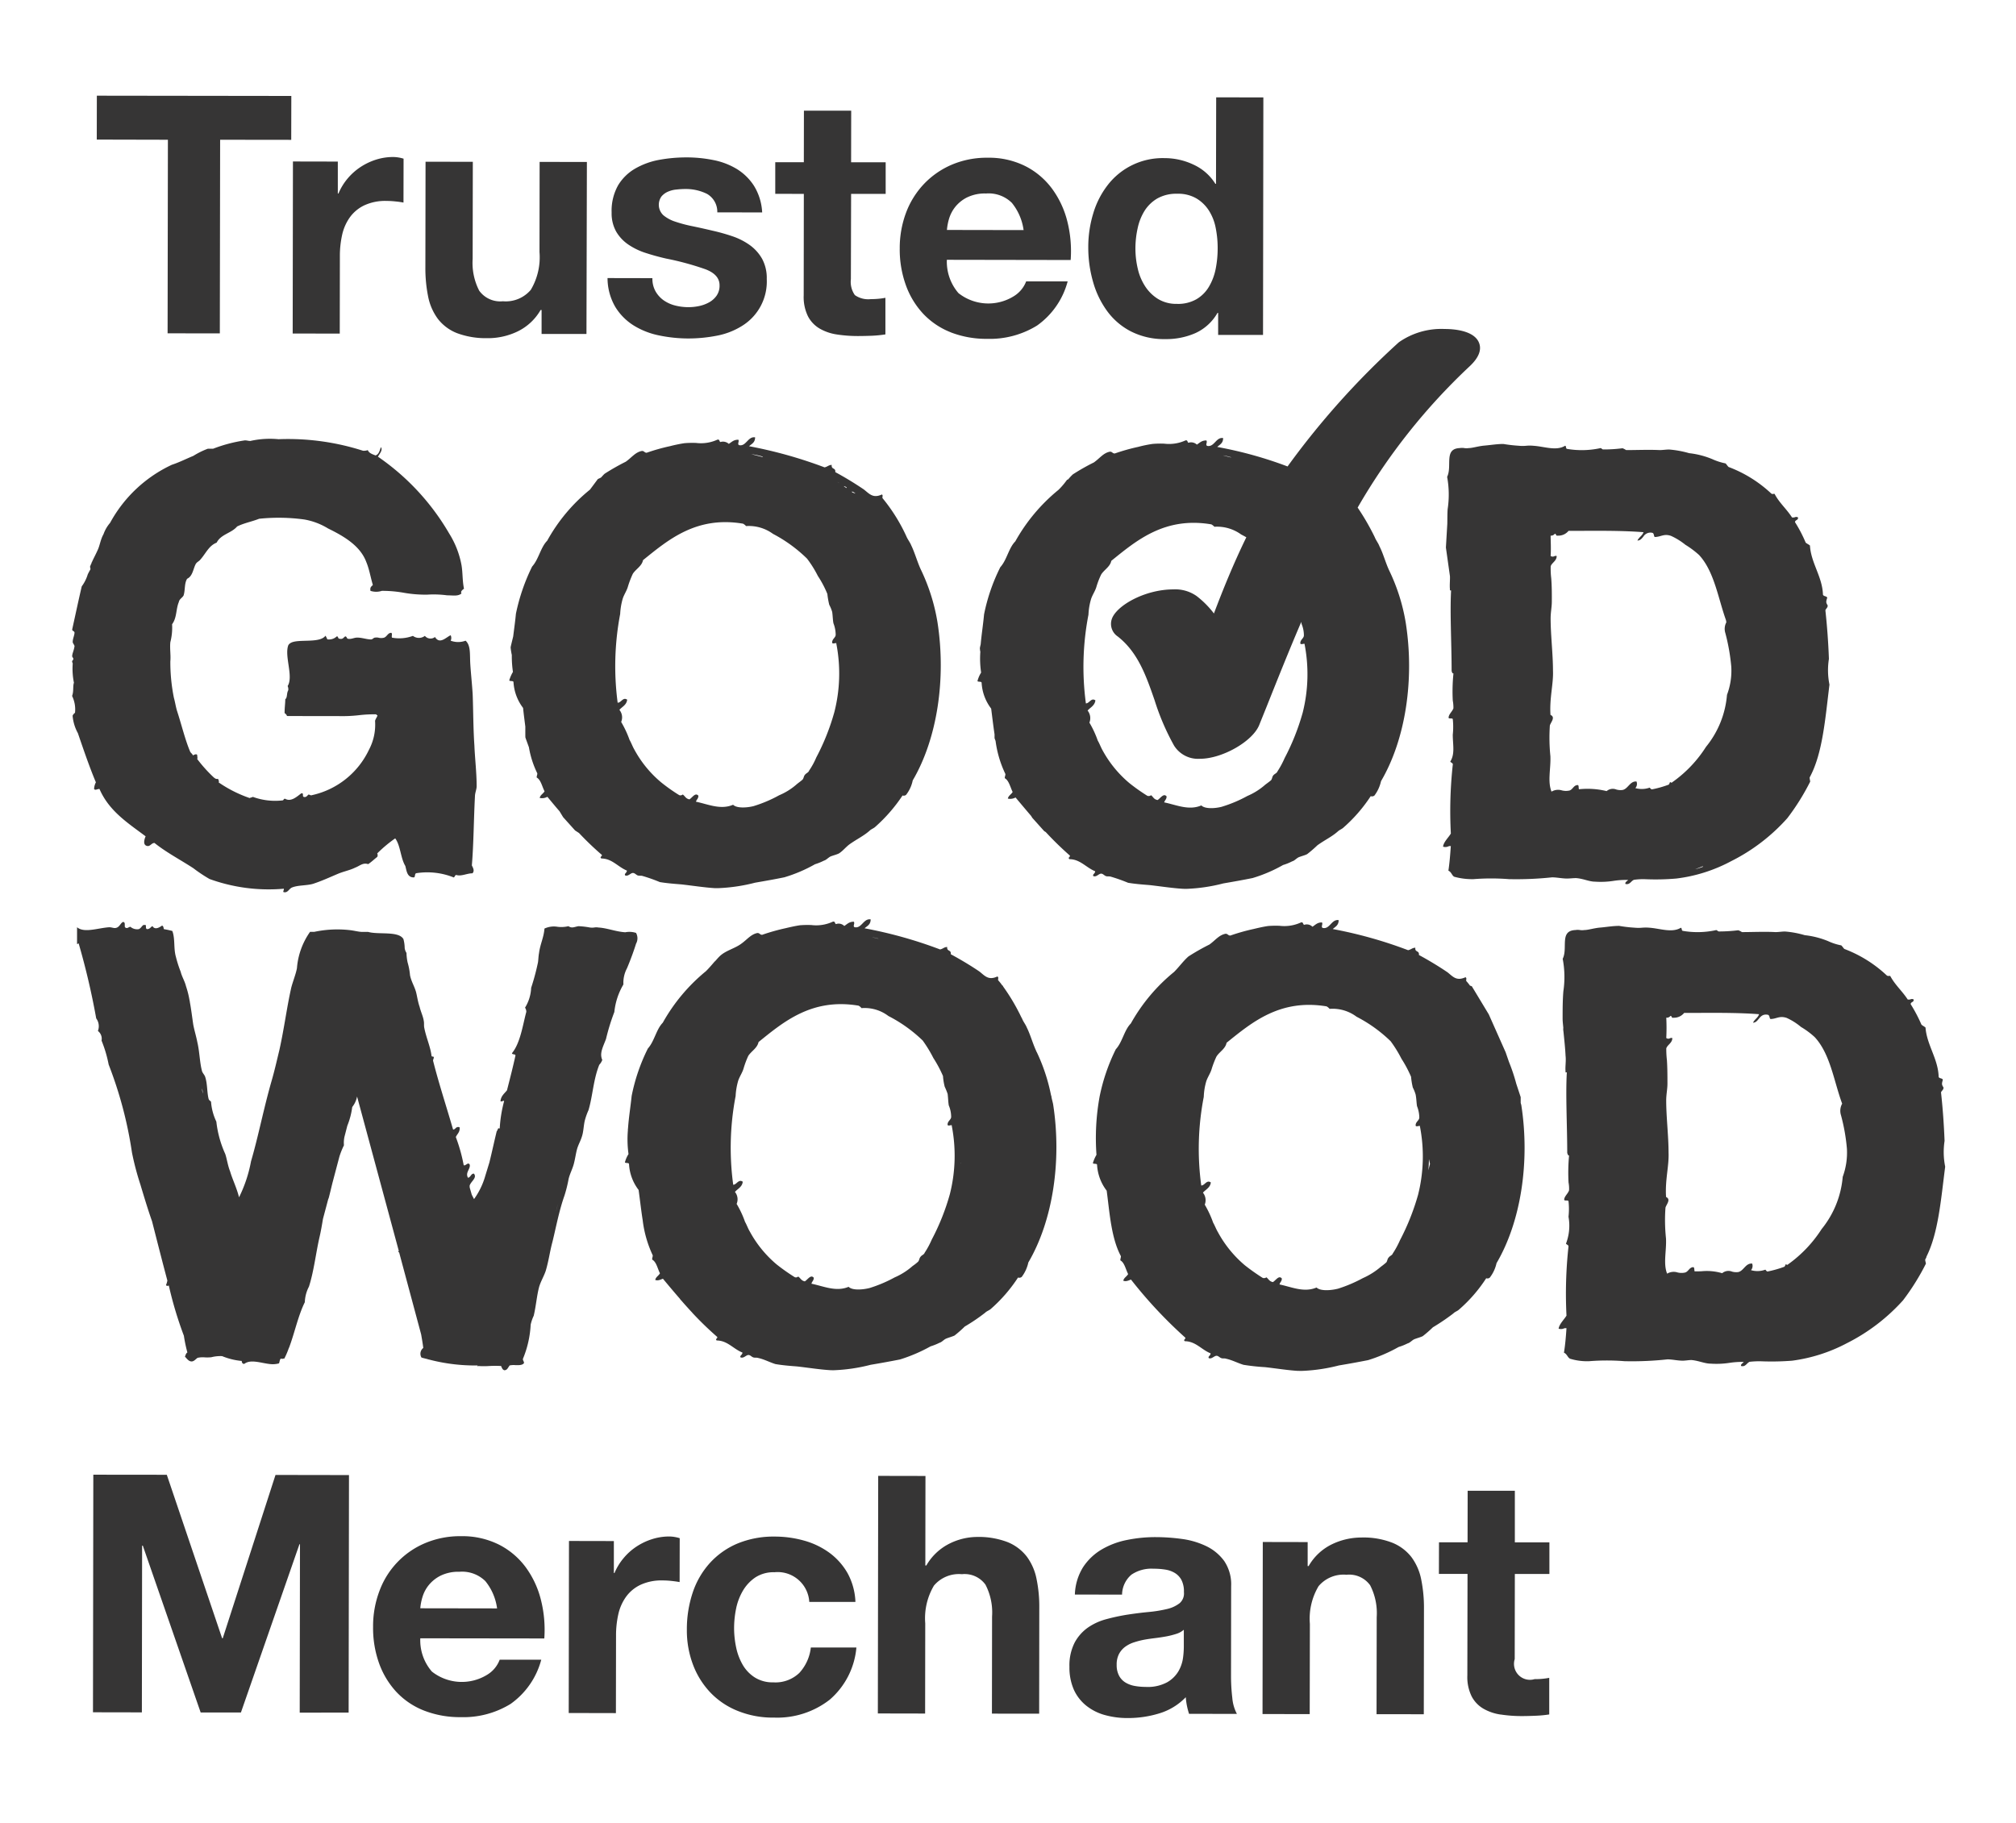 <svg id="Layer_1" data-name="Layer 1" xmlns="http://www.w3.org/2000/svg" viewBox="0 0 911 824"><defs><style>.cls-1{fill:#363535;}</style></defs><path id="Union_8" data-name="Union 8" class="cls-1" d="M499.305,775.127a23.249,23.249,0,0,1-8.407-4.222,19.628,19.628,0,0,1-5.625-7.217,24.8,24.8,0,0,1-2.009-10.391,22.674,22.674,0,0,1,2.34-10.895,19.739,19.739,0,0,1,6.032-6.831,26.489,26.489,0,0,1,8.407-3.815,91.496,91.496,0,0,1,9.552-2.034c3.209-.483,6.358-.89,9.47-1.18a58.603,58.603,0,0,0,8.255-1.338,14.557,14.557,0,0,0,5.722-2.63,5.793,5.793,0,0,0,1.953-5.03,11.347,11.347,0,0,0-1.124-5.493,8.26,8.26,0,0,0-2.996-3.153,11.806,11.806,0,0,0-4.349-1.526,33.061,33.061,0,0,0-5.335-.387,16.063,16.063,0,0,0-9.918,2.691,12.105,12.105,0,0,0-4.232,9.018L485.72,720.654a24.815,24.815,0,0,1,3.769-12.461,25.65,25.65,0,0,1,8.428-7.955,36.483,36.483,0,0,1,11.505-4.278,63.787,63.787,0,0,1,12.853-1.256,88.564,88.564,0,0,1,11.866.834,36.451,36.451,0,0,1,10.961,3.25,21.571,21.571,0,0,1,8.102,6.714,18.819,18.819,0,0,1,3.133,11.357l-.056,40.445a84.185,84.185,0,0,0,.58,10.081,18.595,18.595,0,0,0,2.085,7.217l-21.632-.041a32.986,32.986,0,0,1-.966-3.677,31.342,31.342,0,0,1-.509-3.83,27.715,27.715,0,0,1-12.024,7.329,47.977,47.977,0,0,1-14.129,2.09A37.837,37.837,0,0,1,499.305,775.127Zm32.282-36.707a37.408,37.408,0,0,1-4.349,1.119c-1.567.29-3.189.544-4.893.758s-3.403.427-5.086.738a35.857,35.857,0,0,0-4.735,1.2,13.732,13.732,0,0,0-4.069,2.034,9.592,9.592,0,0,0-2.782,3.23,10.213,10.213,0,0,0-1.063,4.954,10.096,10.096,0,0,0,1.043,4.817,7.995,7.995,0,0,0,2.843,3.097,12.136,12.136,0,0,0,4.216,1.587,27.403,27.403,0,0,0,4.949.443,18.514,18.514,0,0,0,9.76-2.09,13.926,13.926,0,0,0,5.127-5.03,16.56,16.56,0,0,0,2.034-5.941,40.015,40.015,0,0,0,.366-4.796v-7.97a9.344,9.344,0,0,1-3.362,1.851ZM349.547,776.272a42.124,42.124,0,0,1-16.006-2.96,35.064,35.064,0,0,1-12.37-8.204,37.246,37.246,0,0,1-7.945-12.578,43.742,43.742,0,0,1-2.843-16.021,52.174,52.174,0,0,1,2.65-16.759,37.582,37.582,0,0,1,7.772-13.372,35.496,35.496,0,0,1,12.471-8.784A42.693,42.693,0,0,1,350.112,694.46a48.828,48.828,0,0,1,13.3,1.836,35.46,35.46,0,0,1,11.403,5.493A29.648,29.648,0,0,1,382.994,710.98a29.296,29.296,0,0,1,3.56,13.005h-20.853A14.323,14.323,0,0,0,350.568,710.522q-.317.019-.634.051a15.029,15.029,0,0,0-8.565,2.319,18.636,18.636,0,0,0-5.641,6.002,26.082,26.082,0,0,0-3.092,8.107,44.362,44.362,0,0,0-.91,8.804,42.359,42.359,0,0,0,.89,8.57,26.311,26.311,0,0,0,2.919,7.894,16.698,16.698,0,0,0,5.473,5.808,14.999,14.999,0,0,0,8.407,2.263,15.574,15.574,0,0,0,11.79-4.257,20.228,20.228,0,0,0,5.198-11.495h20.589a35.125,35.125,0,0,1-12.059,23.59,38.574,38.574,0,0,1-25.268,8.087Zm-157.881-3.153a34.194,34.194,0,0,1-12.466-8.362,37.75,37.75,0,0,1-7.868-12.944,47.403,47.403,0,0,1-2.741-16.545,45.033,45.033,0,0,1,2.879-16.235,37.47,37.47,0,0,1,20.686-21.632,40.435,40.435,0,0,1,16.139-3.118,36.947,36.947,0,0,1,17.293,3.871,34.337,34.337,0,0,1,12.08,10.31,42.18,42.18,0,0,1,6.805,14.75,55.119,55.119,0,0,1,1.49,17.293l-56.04-.076a21.56,21.56,0,0,0,5.239,15.035,21.859,21.859,0,0,0,24.938,1.47A13.417,13.417,0,0,0,225.8,750.103h18.788a35.654,35.654,0,0,1-13.86,19.989,40.69,40.69,0,0,1-22.542,5.976A44.539,44.539,0,0,1,191.666,773.118Zm7.517-61.034a16.209,16.209,0,0,0-5.412,4.278,15.625,15.625,0,0,0-2.864,5.417,23.839,23.839,0,0,0-.982,5.086l34.698.056A24.693,24.693,0,0,0,219.31,714.576a14.974,14.974,0,0,0-11.637-4.216h-.183A18.31,18.31,0,0,0,199.184,712.084ZM678.146,774.898a21.769,21.769,0,0,1-7.807-2.65,13.865,13.865,0,0,1-5.315-5.554,19.785,19.785,0,0,1-1.953-9.481l.081-45.883H650.218l.041-14.282h12.914l.041-23.295h21.321V697.074H700.154v14.282H684.534l-.056,38.487a7.207,7.207,0,0,0,8.987,9.038,33.089,33.089,0,0,0,3.459-.137,30.523,30.523,0,0,0,3.153-.443v16.545a51.872,51.872,0,0,1-6.012.58c-2.202.097-4.349.158-6.459.158a62.805,62.805,0,0,1-9.46-.707Zm-56.106-.163.076-43.904a27.521,27.521,0,0,0-2.975-14.379,11.668,11.668,0,0,0-10.681-4.74,14.75,14.75,0,0,0-12.624,5.168,28.783,28.783,0,0,0-3.921,17.069l-.076,40.751-21.321-.041.117-77.753,20.279.041v10.834h.442a24.414,24.414,0,0,1,10.534-9.847,30.715,30.715,0,0,1,13.224-3.052,35.944,35.944,0,0,1,14.053,2.36,20.823,20.823,0,0,1,8.621,6.465,25.1,25.1,0,0,1,4.425,10.081,64.317,64.317,0,0,1,1.256,13.158l-.076,47.81Zm-173.8-.254.061-43.904a27.313,27.313,0,0,0-2.975-14.379,11.607,11.607,0,0,0-10.651-4.74,14.75,14.75,0,0,0-12.644,5.168,28.955,28.955,0,0,0-3.927,17.064l-.056,40.751-21.362-.041.158-107.375,21.362.041-.061,40.461h.448a24.923,24.923,0,0,1,10.381-9.847,28.325,28.325,0,0,1,12.329-3.052,36.621,36.621,0,0,1,14.033,2.34,20.894,20.894,0,0,1,8.621,6.485,25.1,25.1,0,0,1,4.425,10.081,61.631,61.631,0,0,1,1.256,13.158l-.056,47.81Zm-191.241-.285.117-77.753,20.279.041V710.919h.29a25.94,25.94,0,0,1,4.069-6.678,26.586,26.586,0,0,1,5.859-5.259,28.249,28.249,0,0,1,7.075-3.367,25.629,25.629,0,0,1,7.807-1.2,16.654,16.654,0,0,1,4.659.773L307.113,715.024q-1.526-.29-3.596-.509a37.106,37.106,0,0,0-4.069-.234,22.527,22.527,0,0,0-9.913,1.933,17.059,17.059,0,0,0-6.536,5.32,21.631,21.631,0,0,0-3.56,7.894,43.446,43.446,0,0,0-1.063,9.771l-.056,35.044Zm-121.56-.168.117-76.105h-.239l-26.448,76.049H90.68L64.527,698.544h-.31l-.107,75.367-22.094-.041.153-107.375,33.208.036,24.994,73.877h.29l23.834-73.801,33.208.056-.158,107.354ZM586.554,619.576c-4.618-.27-9.725-1.104-14.882-1.684a98.049,98.049,0,0,1-9.76-1.063c-2.706-.834-5.142-2.167-7.848-2.747-.773-.27-1.353,0-2.162-.27s-1.353-1.063-2.167-1.063c-1.063,0-2.187,1.607-3.499,1.063-.509-.793.814-1.083.814-2.167-4.069-1.607-6.744-5.457-11.658-5.478-.814-.732.275-.732.275-1.567a205.144,205.144,0,0,1-24.587-26.296c-.814.234-2.126,1.083-3.479.509.249-1.333,1.607-1.912,2.187-2.996-1.124-2.187-1.643-5.168-3.52-6.195,0-.87.254-1.104.254-1.897-4.369-8.138-5.086-19.526-6.419-29.586a21.036,21.036,0,0,1-4.349-11.627c0-.834-1.602-.275-1.897-.834a16.393,16.393,0,0,1,1.623-3.754,105.06,105.06,0,0,1,1.409-26.28,86.643,86.643,0,0,1,7.324-21.423c2.996-3.23,3.789-8.647,6.785-11.647a80.83,80.83,0,0,1,19.526-23.28c2.162-2.131,4.099-4.878,6.495-7.009a98.569,98.569,0,0,1,9.491-5.396c2.686-1.917,4.328-4.313,7.324-4.878,1.043,0,1.043.814,2.146.814a90.539,90.539,0,0,1,10.569-2.981c2.126-.509,4.313-1.017,6.495-1.333a44.069,44.069,0,0,1,5.157-.097,17.984,17.984,0,0,0,9.71-1.526c1.063-.249.814.814,1.394,1.104a3.627,3.627,0,0,1,3.769.849c1.353-.834,2.126-1.953,4.308-1.953.509.834-.559,1.953.29,2.477,1.643.412,2.655-.656,3.687-1.729s1.994-2.034,3.56-1.775c0,2.421-1.587,3.001-2.665,4.023a197.431,197.431,0,0,1,34.042,9.557c1.394-.29,1.892-1.104,3.286-1.104-.31,2.187,1.856,1.104,1.607,3.27,4.069,2.207,8.647,4.913,12.97,7.858,2.416,1.933,4.003,4.069,8.102,2.187.559.544.29.544.29,1.684a24.514,24.514,0,0,1,1.724,2.126l.809.27,7.675,12.715,7.614,17.125,1.526,4.41a82.765,82.765,0,0,1,3.286,9.832l1.994,6.037v2.594c.076.29.173.621.27.966,3.962,25.431-.076,52.556-11.19,71.476a16.388,16.388,0,0,1-3.052,6.541,1.617,1.617,0,0,1-1.607.27,66.374,66.374,0,0,1-12.207,14.089c-.793.793-1.877,1.017-2.665,1.836a96.425,96.425,0,0,1-9.221,6.251,54.245,54.245,0,0,1-4.618,4.023c-1.119.509-2.416.834-3.804,1.373-1.083.509-1.877,1.587-2.996,1.877a25.229,25.229,0,0,1-4.069,1.628,70.502,70.502,0,0,1-13.784,5.941c-4.038.793-8.647,1.648-13.224,2.401a78.25,78.25,0,0,1-16.866,2.467q-.778 0-1.561-.03Zm17.883-37.094a63.347,63.347,0,0,0,11.388-4.817,32.75,32.75,0,0,0,8.179-5.168,30.054,30.054,0,0,0,2.396-1.912c.509-.509.509-1.628,1.048-2.151.559-.87,1.643-1.063,1.912-1.897a39.723,39.723,0,0,0,3.25-5.976,106.555,106.555,0,0,0,8.194-20.569,70.912,70.912,0,0,0,.849-30.863c.097-.381-.326-.28-.804-.183s-1.149.224-1.149-.361c0-1.628,1.643-2.167,1.663-3.504A14.389,14.389,0,0,0,640.32,499.913c-.249-1.628-.249-3.23-.6-5.168a17.661,17.661,0,0,0-1.297-3.25,33.356,33.356,0,0,1-.788-4.857,55.078,55.078,0,0,0-4.333-8.138,56.846,56.846,0,0,0-4.873-7.894,64.335,64.335,0,0,0-15.406-11.088,18.061,18.061,0,0,0-12.207-3.56,4.471,4.471,0,0,0-1.353-1.124c-21.067-3.504-33.808,7.278-45.196,16.449-.509,2.747-3.25,4.069-4.578,6.251a42.294,42.294,0,0,0-2.187,5.691c-.559,1.917-1.933,3.815-2.472,5.691a28.082,28.082,0,0,0-1.063,6.795,123.086,123.086,0,0,0-1.139,40.074c1.607,0,2.436-2.711,4.328-1.373-.29,2.436-2.472,3.27-3.56,4.623a5.447,5.447,0,0,1,.814,5.402,46.417,46.417,0,0,1,3.789,8.138c.793,1.373,1.373,2.996,2.167,4.313a51.88,51.88,0,0,0,12.141,14.938,91.304,91.304,0,0,0,8.102,5.727,1.801,1.801,0,0,0,1.663-.27c1.017.814,1.312,1.836,2.935,2.167,1.353-.849,2.747-3.25,4.038-1.623,0,1.297-.829,1.623-1.043,2.691,5.371,1.083,11.037,3.81,16.718,1.373,1.678,1.653,6.291,1.378,9.547.565Zm41.025-53.542c.387-1.643.732-2.904.732-2.904l-.483-2.187C645.696,525.568,645.605,527.251,645.462,528.94Zm-133.604-62.845.071-.066a.508.508,0,0,1,.056-.158A.809.809,0,0,0,511.858,466.095ZM226.436,617.369a50.536,50.536,0,0,0-5.325,0,37.294,37.294,0,0,1-4.964,0s-.814.29-.249-.249a81.888,81.888,0,0,1-22.171-2.706h-.31v-.097c-.966-.249-1.989-.483-2.955-.773a3.296,3.296,0,0,1,.814-4.333c-.27-2.146-.6-4.069-.966-6.134l-9.954-37.094c-.132-.041-.249,0-.366-.117a1.287,1.287,0,0,1,.214-.544l-18.849-69.747a11.011,11.011,0,0,1-2.106,4.644l-.097.214a33.813,33.813,0,0,1-2.202,8.341l-1.292,5.01a12.792,12.792,0,0,0-.234,3.83,36.546,36.546,0,0,0-2.034,5.051l-3.209,12.131c-.509,2.09-1.017,4.257-1.567,6.388a5.437,5.437,0,0,1-.31.834l-2.36,8.86c-.483,2.904-.966,5.808-1.663,8.687-1.607,7.253-2.492,15.152-4.679,21.942a16.327,16.327,0,0,0-1.856,7.024c-2.975,5.976-4.522,13.524-6.999,20.223l-.132.331-.097.158a35.664,35.664,0,0,1-2.034,4.761c-.773,0-.773.29-1.582,0-.559.544-.559,1.663-.829,2.167a10.173,10.173,0,0,1-4.069.31h-.056c-4.176-.463-8.738-2.284-11.581-.056-.773,0-1.119-.559-1.119-1.338a30.548,30.548,0,0,1-8.891-2.187,16.785,16.785,0,0,0-4.893.509,18.731,18.731,0,0,1-2.864.061,10.987,10.987,0,0,0-3.337.209c-.814.58-1.607,1.628-2.665,1.628-1.373,0-2.167-1.333-3.016-2.146.29-.814.509-1.607,1.099-1.897a65.735,65.735,0,0,1-1.567-7.431v-.081a172.132,172.132,0,0,1-6.841-22.796.936.936,0,0,1-1.277-.117,9.384,9.384,0,0,0,.636-2.09c-2.07-7.741-4.389-16.835-6.922-26.779-1.933-5.478-3.693-11.357-5.279-16.642A124.446,124.446,0,0,1,59.639,520.924a183.312,183.312,0,0,0-10.539-39.805A57.51,57.51,0,0,0,45.891,470.301a4.415,4.415,0,0,0-1.643-4.354A5.992,5.992,0,0,0,43.475,460.261a329.426,329.426,0,0,0-7.848-33.589c0-.412-.198-.28-.407-.142s-.402.264-.402-.107v-7.355c3.25,2.747,9.47.31,14.592,0,1.063,0,2.187.559,2.996.29,1.643-.29,2.167-2.436,3.286-2.691,1.063.249.509,1.373.773,2.401,1.083.834,1.312,0,2.457-.214a4.628,4.628,0,0,0,3.81,1.068c1.292-.544,1.567-2.187,2.686-1.856,1.043-.331,0,1.602,1.043,1.856,1.353,0,1.643-1.068,2.457-1.353,1.083,1.877,3.209.544,4.349-.27.834.58.509,1.104.834,1.643a37.143,37.143,0,0,1,3.769.814c1.333,3.52.509,7.853,1.607,11.647a52.275,52.275,0,0,0,2.167,6.77c.509,2.151,1.877,4.333,2.396,6.521A42.027,42.027,0,0,1,85.66,452.159l.061.158.076.6c.621,3.326,1.017,6.673,1.526,10.116.509,2.711,1.297,5.127,1.877,8.107,1.017,4.354,1.017,8.957,2.106,13.021.27.814,1.083,1.628,1.373,2.421,1.099,3.27.793,6.79,1.582,10.04.275.834.814.834,1.104,1.338a25.07,25.07,0,0,0,2.396,8.957,48.146,48.146,0,0,0,4.038,14.648c.793,2.401,1.104,5.147,2.187,7.858,1.017,3.52,2.94,7.314,4.038,11.698a61.981,61.981,0,0,0,5.412-16.276c3.265-11.088,5.702-23.839,9.277-36.28,1.353-4.623,2.436-9.481,3.56-14.104,2.146-9.715,3.265-18.671,5.178-27.359.544-2.691,2.146-6.444,2.726-9.481a32.943,32.943,0,0,1,5.931-16.469h1.892a50.317,50.317,0,0,1,15.966-.793c2.187.234,4.14.814,5.681.814h2.696c4.578,1.353,13.84-.544,15.971,3.27a16.545,16.545,0,0,1,.559,4.069,5.407,5.407,0,0,0,.814,2.167,22.975,22.975,0,0,0,.509,4.318,29.214,29.214,0,0,1,1.083,5.727c.509,2.706,1.917,4.857,2.706,7.563.509,1.897.793,4.354,1.643,6.77.509,2.187,1.587,4.333,1.856,6.292.249,1.043,0,2.126.249,3.215.829,4.313,2.726,8.397,3.25,12.461,0,.814,1.043.249,1.043.814,0,.814-.509,1.083-.249,1.877,2.706,10.564,5.951,20.375,8.931,30.69.371.229.748-.132,1.185-.509a1.49,1.49,0,0,1,1.811-.381c.214,2.207-1.16,3.001-1.724,4.374a75.226,75.226,0,0,1,3.56,12.715c.346.229.758-.046,1.175-.32.544-.356,1.094-.712,1.526.036.539,1.897-2.146,3.56-.753,5.976,1.292-.29,1.292-1.877,2.65-1.877,1.622,1.897-1.353,3.484-1.912,5.417a6.968,6.968,0,0,0,.041.931l.926,3.215,1.017,1.953a33.676,33.676,0,0,0,5.086-10.523l1.856-6.058c1.18-4.761,2.202-9.598,3.326-14.165.539-.27.326-1.719,1.256-1.104l.097-.331a60.253,60.253,0,0,1,1.973-12.095c-.158-.264-.437-.132-.748,0s-.636.254-.895,0c.234-2.421,1.912-3.56,2.935-4.898,1.394-5.417,2.767-10.818,3.83-15.691,0-.849-1.353-.27-1.587-1.063,3.81-4.644,4.873-12.716,6.495-18.712a3.316,3.316,0,0,0-.58-1.877,18.458,18.458,0,0,0,2.767-8.977,102.977,102.977,0,0,0,2.996-11.088c.249-.793.249-2.996.559-4.578.509-4.069,2.167-7.065,2.457-11.108a10.081,10.081,0,0,1,5.941-.799,13.773,13.773,0,0,0,4.903-.28c1.567,1.104,2.686.29,4.542,0a37.447,37.447,0,0,1,5.162.6,7.243,7.243,0,0,0,1.933,0,5.244,5.244,0,0,1,1.856,0c4.069.234,7.828,1.877,12.176,2.151a9.73,9.73,0,0,1,4.873.29,5.015,5.015,0,0,1,0,4.878c-1.083,3.52-2.706,7.838-4.099,11.123a13.875,13.875,0,0,0-1.607,7.294,30.451,30.451,0,0,0-4.099,12.441,96.13,96.13,0,0,0-3.769,12.207c-1.409,3.738-3.016,6.485-1.684,9.465a6.475,6.475,0,0,1-1.353,2.187c-2.706,6.714-2.955,14.089-4.873,20.513a29.946,29.946,0,0,0-1.663,4.664c-.58,2.421-.58,5.127-1.333,7.294-.559,1.877-1.663,3.754-2.187,5.671s-.814,4.105-1.353,6.251c-.559,2.457-1.933,4.878-2.472,7.294a59.449,59.449,0,0,1-1.892,7.563c-2.416,6.79-3.81,14.399-5.412,20.879-1.119,4.069-1.699,8.647-3.016,13-.814,2.457-2.202,4.623-2.996,7.314-1.063,4.069-1.394,8.647-2.436,13.005a18.31,18.31,0,0,0-1.373,4.023,46.284,46.284,0,0,1-3.52,15.482c0,.793.509,1.063.509,1.856-.692,1.017-2.314.982-3.901.936a9.156,9.156,0,0,0-2.594.147c-.814,1.083-1.099,2.167-2.396,2.167C226.96,619.006,226.705,617.948,226.436,617.369Zm24.8-69.854c.366-1.221.676-2.574,1.043-4.008ZM91.575,494.201a5.01,5.01,0,0,0-.27-2.126H91.265ZM375.024,619.24c-4.578-.27-9.76-1.104-14.923-1.684-3.459-.254-6.729-.544-9.72-1.063-2.691-.854-5.086-2.187-7.828-2.767-.829-.249-1.394,0-2.162-.249s-1.317-1.083-2.187-1.083c-1.063,0-2.111,1.628-3.56,1.083-.509-.793.854-1.083.854-2.187-4.069-1.587-6.77-5.437-11.637-5.457-.753-.732.29-.732.29-1.567a149.318,149.318,0,0,1-11.388-11.032v-.056l-.448-.448c-1.373-1.526-2.802-3.052-4.176-4.664l-.814-.89v-.097c-2.665-3.052-5.218-6.103-7.751-9.155-.829.234-2.126,1.083-3.479.544.234-1.333,1.567-1.912,2.126-3.001-1.099-2.187-1.622-5.168-3.52-6.19,0-.87.249-1.124.27-1.912a51.839,51.839,0,0,1-4.578-16.123v-.076L290.354,551.07c-.676-4.415-1.18-8.957-1.78-13.275a21.067,21.067,0,0,1-4.328-11.632c0-.834-1.607-.326-1.856-.834a13.605,13.605,0,0,1,1.623-3.754,48.679,48.679,0,0,1-.27-10.818c0-.081-.041-.234-.041-.27s.076-.275.076-.351c.351-5.086,1.16-10.025,1.663-14.842a84.349,84.349,0,0,1,7.324-21.423c2.94-3.23,3.769-8.647,6.729-11.647A81.216,81.216,0,0,1,318.974,438.955c1.317-1.297,2.609-2.808,3.886-4.298l.214-.214.117-.076c.738-.814,1.47-1.704,2.263-2.421,2.747-2.457,6.551-3.25,9.47-5.396,2.706-1.917,4.405-4.313,7.344-4.878,1.083,0,1.083.814,2.146.814a91.428,91.428,0,0,1,10.554-2.981c2.167-.509,4.389-1.017,6.515-1.333a44.054,44.054,0,0,1,5.157-.097,17.893,17.893,0,0,0,9.71-1.526c1.104-.254.849.814,1.394,1.104a3.56,3.56,0,0,1,3.769.849c1.312-.834,2.182-1.953,4.308-1.933.6.814-.509,1.933.29,2.457,1.648.412,2.68-.656,3.723-1.729s2.034-2.034,3.601-1.775c0,2.421-1.622,2.996-2.741,4.023a198.287,198.287,0,0,1,34.118,9.557c1.373-.29,1.836-1.104,3.209-1.104-.214,2.187,1.912,1.104,1.622,3.27,4.069,2.207,8.697,4.913,13.01,7.858,2.436,1.953,4.038,4.069,8.082,2.187.595.544.29.544.29,1.684a21.67,21.67,0,0,1,1.877,2.36l.173.041.29.544a89.181,89.181,0,0,1,7.095,11.668l.275.509.27.58c.29.559.509,1.083.849,1.628.509,1.394,1.622,2.711,2.146,4.069,1.567,3.118,2.589,6.948,4.135,10.335l.193.509.137.193a82.762,82.762,0,0,1,6.475,19.541l.193.544v.249c.214,1.144.544,2.207.753,3.291,3.962,25.467-.076,52.556-11.19,71.502a16.596,16.596,0,0,1-2.996,6.541,1.719,1.719,0,0,1-1.663.275,68.572,68.572,0,0,1-12.176,14.089c-.829.793-1.892,1.017-2.706,1.836a84.11,84.11,0,0,1-9.201,6.231,54.175,54.175,0,0,1-4.618,4.069c-1.119.509-2.396.834-3.769,1.373-1.16.509-1.917,1.587-2.975,1.877a26.956,26.956,0,0,1-4.069,1.628,72.222,72.222,0,0,1-13.86,5.941c-4.038.793-8.647,1.643-13.224,2.401a78.124,78.124,0,0,1-16.835,2.467q-.814-.01-1.592-.041Zm17.858-37.094a61.365,61.365,0,0,0,11.388-4.817,30.684,30.684,0,0,0,8.138-5.168,20.627,20.627,0,0,0,2.436-1.912c.559-.509.559-1.628,1.083-2.167.559-.849,1.643-1.043,1.892-1.877a38.064,38.064,0,0,0,3.23-5.981,102.874,102.874,0,0,0,8.189-20.564,70.907,70.907,0,0,0,.849-30.863c.117-.381-.29-.28-.753-.188s-1.139.224-1.139-.376c0-1.607,1.623-2.146,1.623-3.484a13.479,13.479,0,0,0-1.083-5.168c-.27-1.628-.27-3.23-.509-5.168a28.648,28.648,0,0,0-1.317-3.25,27.072,27.072,0,0,1-.788-4.857,55.535,55.535,0,0,0-4.349-8.138,58.766,58.766,0,0,0-4.812-7.894,64.844,64.844,0,0,0-15.503-11.088,17.802,17.802,0,0,0-12.156-3.56,3.871,3.871,0,0,0-1.353-1.119c-21.052-3.52-33.828,7.278-45.176,16.449-.559,2.747-3.23,4.069-4.639,6.251a41.733,41.733,0,0,0-2.126,5.691c-.544,1.917-1.912,3.815-2.472,5.691a30.324,30.324,0,0,0-1.124,6.79,124.205,124.205,0,0,0-1.083,40.074c1.526,0,2.416-2.706,4.308-1.373-.234,2.436-2.457,3.27-3.52,4.623a5.259,5.259,0,0,1,.753,5.396,44.031,44.031,0,0,1,3.804,8.138c.793,1.373,1.333,3.001,2.146,4.339a51.513,51.513,0,0,0,12.176,14.918,89.701,89.701,0,0,0,8.138,5.727c.793.27,1.017,0,1.602-.27,1.104.814,1.333,1.836,2.96,2.167,1.333-.849,2.706-3.25,4.038-1.628,0,1.297-.814,1.628-1.043,2.691,5.391,1.083,11.134,3.81,16.784,1.394,1.572,1.653,6.149,1.383,9.399.57Zm41.137-56.177a.829.829,0,0,1,.076-.249l-.041-.27a2.339,2.339,0,0,1-.046.524ZM396.889,424.246c.056,0,.056-.041.056-.041-.773-.214-1.816-.463-2.955-.656ZM786.853,617.399c-.544-.753.793-1.312,1.099-1.877a38.286,38.286,0,0,0-6.5.432,38.514,38.514,0,0,1-8.423.346c-2.706,0-5.391-1.338-8.647-1.628-1.353,0-2.65.29-4.038.29-2.167,0-4.618-.58-6.805-.6a148.008,148.008,0,0,1-19.389.834,100.431,100.431,0,0,0-16.027,0,26.214,26.214,0,0,1-8.647-1.124c-1.104-.559-1.394-2.187-2.747-2.706.559-3.525.854-6.81,1.139-11.073a2.177,2.177,0,0,0-1.312.163,3.357,3.357,0,0,1-2.243.036c.346-2.146,2.431-4.044,3.56-5.88a196.499,196.499,0,0,1,.87-30.939c.249-1.083-.814-1.083-1.099-1.607a22.624,22.624,0,0,0,1.139-12.151,31.84,31.84,0,0,0,0-7.06c-.29-.559-1.623,0-1.953-.559,0-1.607,1.663-2.706,2.202-4.313a14.713,14.713,0,0,0-.234-3.56,83.559,83.559,0,0,1,.239-12.181c-.559,0-.559-.58-.829-1.104,0-12.207-.773-26.026-.193-36.321.102-.239-.051-.198-.229-.163s-.468.086-.331-.356c-.234-2.187.29-4.623,0-7.121-.158-3.367-.544-6.907-.905-10.528l-.158-1.338.041-.834c-.117-1.373-.31-2.767-.31-4.069,0-4.023,0-8.397.346-12.461a43.629,43.629,0,0,0-.31-14.613c2.457-4.898-1.607-12.716,5.758-13a6.561,6.561,0,0,1,2.034,0,6.352,6.352,0,0,0,1.984,0c1.663,0,4.099-.793,6.785-1.083,2.996-.234,5.992-.793,8.967-.793a61.742,61.742,0,0,0,6.999.814,17.935,17.935,0,0,0,3.418,0,19.942,19.942,0,0,1,3.118,0c4.852.31,10.249,2.477,14.307.041.509,0,.29,1.083.793,1.373a38.97,38.97,0,0,0,14.923-.27c.773-.27.773.559,1.643.559a71.715,71.715,0,0,0,8.601-.544,7.345,7.345,0,0,1,1.663.834c4.852,0,10.264-.27,15.177,0,1.373,0,2.975-.27,4.293-.27a43.467,43.467,0,0,1,8.931,1.663,38.614,38.614,0,0,1,10.554,2.691,25.539,25.539,0,0,0,5.951,1.917c.544.544.829,1.043,1.353,1.607a57.683,57.683,0,0,1,19.175,11.958,1.236,1.236,0,0,0,1.017.239.814.814,0,0,1,.585.056c2.187,4.069,5.412,6.79,7.868,10.584a2.543,2.543,0,0,0,1.302-.071,1.526,1.526,0,0,1,1.383.071c.234,1.312-1.333,1.017-1.333,2.126a69.849,69.849,0,0,1,4.852,9.211c.509.559,1.333.834,1.856,1.373.58,7.858,5.702,14.104,5.936,22.272.249.814,1.623.509,1.892,1.297-.539,1.912-.539,2.207.31,3.52,0,1.104-.849,1.394-1.139,2.187.814,7.355,1.317,14.648,1.607,21.942A33.25,33.25,0,0,0,879,527.272c-1.897,14.628-3.052,29.836-8.428,40.598l-.173.636-.29.442c-.041.076-.056.234-.137.29,0,.875.31,1.373.31,1.897a105.537,105.537,0,0,1-10.325,16.545,86.226,86.226,0,0,1-25.477,19.429,73.129,73.129,0,0,1-24.648,7.858,119.375,119.375,0,0,1-14.053.27,38.429,38.429,0,0,0-5.162.234c-1.165.509-1.739,1.979-3.113,1.979a2.289,2.289,0,0,1-.682-.066Zm-31.158-148.222c0,2.187-2.187,2.981-2.726,4.623a43.458,43.458,0,0,0,.29,5.396c.234,3.56.234,7.355.234,10.584,0,2.457-.559,4.857-.559,7.563,0,7.629,1.063,16.006,1.063,23.569.27,5.976-1.643,12.482-1.124,20.07,2.416,1.104,0,3.52-.27,4.857a77.915,77.915,0,0,0,.234,13.855c.29,5.63-1.333,11.322.509,15.945a5.742,5.742,0,0,1,4.695-.559,7.426,7.426,0,0,0,3.464.036c1.582-.509,1.877-2.421,3.728-2.421.539.249.326,1.317.539,1.897,1.078,0,2.126,0,3.148-.051a24.591,24.591,0,0,1,9.303.885,4.374,4.374,0,0,1,4.466-.717,6.994,6.994,0,0,0,2.838.193c2.472-.58,3.265-4.069,6.241-3.83a2.98,2.98,0,0,1-.509,2.981,10.239,10.239,0,0,0,6.475-.234c.254.234.559.834,1.017.834a49.339,49.339,0,0,0,7.629-2.167c.29-.544.29-.29.509-1.063.58,0,.58.509,1.119,0a58.323,58.323,0,0,0,15.177-15.966,43.172,43.172,0,0,0,9.511-23.59,31.738,31.738,0,0,0,1.897-12.716,85.892,85.892,0,0,0-2.691-15.172,6.551,6.551,0,0,1,.544-5.168c-3.728-10.045-5.315-22.466-12.431-30.11a36.461,36.461,0,0,0-6.185-4.578,27.749,27.749,0,0,0-6.439-4.069c-3.306-1.124-4.659.483-7.324.483-.559-.27-.27-1.607-1.16-1.897-4.018-.793-4.018,3.56-6.744,3.56.829-1.663,2.202-2.167,2.726-3.83-8.748-.656-17.68-.626-26.657-.595h-7.177a5.895,5.895,0,0,1-4.867,2.187c-1.048.234-.509-.814-1.333-.814a2.095,2.095,0,0,1-1.892.793,91.44,91.44,0,0,1,0,9.191,1.526,1.526,0,0,0,1.638.127,1.846,1.846,0,0,1,.717-.178,1.438,1.438,0,0,1,.341.076ZM128.491,403.245c-1.043,0,0-1.063-.234-1.587A78.5,78.5,0,0,1,94.688,397.268a67.884,67.884,0,0,1-7.344-4.898c-5.88-3.83-12.146-7.085-17.537-11.398-1.353,0-1.917,1.628-3.25,1.373-1.892-.326-1.567-2.477-.753-4.374-7.909-5.941-16.525-11.357-20.853-21.403-1.063,0-1.933.793-2.436,0a7.329,7.329,0,0,1,.814-3.001c-2.975-7.06-5.625-14.918-8.138-22.217a19.627,19.627,0,0,1-2.38-7.873,2.909,2.909,0,0,1,1.083-1.317,13.84,13.84,0,0,0-1.317-7.619c.814-2.187.27-4.354.829-5.981a31.621,31.621,0,0,1-.544-8.647c0-.249-.27-.509-.27-1.043,0-.29.559-.58.559-1.104,0-.31-.29-.539-.544-1.083,0-1.373.814-2.691,1.063-4.608,0-.559-.814-1.373-.814-1.897,0-1.607.814-2.981.814-4.354-.249-.793-1.043-.509-1.043-1.373,1.612-7.314,3.001-13.85,4.318-19.445a18.082,18.082,0,0,0,2.726-5.457c.27-.544.814-1.607,1.139-2.131.234-.559-.326-1.139,0-1.628a6.85,6.85,0,0,1,.509-1.16l.056-.331.193-.326c.753-1.704,1.684-3.387,2.513-5.244,1.048-2.167,1.317-4.878,2.706-7.334a16.006,16.006,0,0,1,2.955-5.086,61.263,61.263,0,0,1,27.933-26.26c3.265-1.063,6.459-2.691,9.704-4.023a36.143,36.143,0,0,1,6.551-3.23h2.396a66.374,66.374,0,0,1,14.363-3.774c.814,0,1.643.27,2.436.27a40.217,40.217,0,0,1,12.715-.793,111.022,111.022,0,0,1,38.177,5.208,5.391,5.391,0,0,0,2.187-.275c.509,1.353,2.126,1.877,3.499,2.401,1.607-.509,1.897-2.401,2.416-3.733,1.043,1.333-.814,3.214-1.312,4.313a107.66,107.66,0,0,1,32.165,34.693,40.75,40.75,0,0,1,5.595,14.414c.58,3.504.331,6.754,1.104,10.564-.793.544-1.684,1.333-1.124,2.126-1.623,1.373-3.749.849-6.515.849a45.598,45.598,0,0,0-8.891-.31,56.045,56.045,0,0,1-10.61-.839,54.83,54.83,0,0,0-9.964-.87,8.407,8.407,0,0,1-5.162,0c-.249-1.628.275-1.856,1.083-2.65-1.063-3.56-1.607-7.121-2.94-10.315-2.706-7.355-10.015-11.668-17.293-15.228a30.435,30.435,0,0,0-10.788-4.069,85.407,85.407,0,0,0-20.345-.326c-3.52,1.373-6.765,1.897-9.994,3.504-2.436,2.981-7.365,3.504-9.221,7.294-3.56,1.373-4.893,4.898-7.344,7.629-.559.793-1.623,1.083-2.167,2.131-1.119,2.167-1.353,5.417-3.83,6.561-1.333,2.126-.814,5.086-1.602,7.528-.509,1.063-1.917,1.587-2.146,2.981-1.373,3.27-.829,7.065-3.052,10.045a26.449,26.449,0,0,1-.793,8.138c-.29,2.96.27,5.92,0,8.647A81.715,81.715,0,0,0,78.58,315.36c.544,1.933.814,3.85,1.353,5.727,1.892,5.707,3.728,13.295,5.915,18.422.27.814,1.083,1.104,1.312,1.897.58-.275,1.409-.793,1.933-.275,0,.544.29,1.643,0,1.877a65.104,65.104,0,0,0,7.578,8.418c.509.29.793.814,1.892.559,0,.509.58.814.249,1.628a57.357,57.357,0,0,0,14.053,7.08c.31-.27,1.083-.27,1.353-.559a29.439,29.439,0,0,0,13.28,1.628c.814,0,.509-.773,1.333-.773,2.686,1.607,5.452-1.063,7.309-2.436,1.368-.29.27,1.373,1.139,1.607,1.017.31,1.567-.509,2.07-1.043.854,0,.854.539,1.663.249a37.379,37.379,0,0,0,25.746-20.569,24.149,24.149,0,0,0,2.726-13.021c.29-1.017.814-1.526,1.104-2.421-.29-.234-.559-.234-.559-.509a57.317,57.317,0,0,0-7.909.402,66.068,66.068,0,0,1-9.181.392c-7.268,0-15.365,0-23.234-.041a2.65,2.65,0,0,0-1.099-1.312c0-2.747.29-4.069.31-6.271,1.043-.773.509-2.691,1.353-4.069a3.606,3.606,0,0,0-.29-1.877c2.747-4.354-1.567-13.565.31-18.463a2.614,2.614,0,0,1,.905-.926v-.041h.051c3.306-2.09,13.183.31,15.849-3.331a11.699,11.699,0,0,1,.814,1.643,5.086,5.086,0,0,0,4.293-1.353c.814,0,.29,1.104,1.409,1.104,1.333.27,1.587-.559,2.38-1.083.829,0,.6,1.083,1.373,1.083,1.333.27,2.706-.544,4.038-.544,2.182,0,4.349.834,6.241.834.814,0,1.104-.834,1.917-.834a3.998,3.998,0,0,1,1.597.076,4.812,4.812,0,0,0,2.441-.051c1.353-.544,1.643-2.187,3.25-2.187.559.58,0,1.353.27,2.187a17.873,17.873,0,0,0,9.481-.799,4.435,4.435,0,0,0,5.396,0,3.291,3.291,0,0,0,4.578.509c2.162,3.56,5.122,0,7.075-.793a2.808,2.808,0,0,1,0,2.457,9.613,9.613,0,0,0,6.744,0c2.416,2.167,1.856,6.231,2.126,10.564s.814,9.155,1.083,13.834c.275,7.548.249,15.442.773,23.01.249,5.976,1.017,12.207,1.017,18.402,0,1.394-.773,2.981-.773,4.644-.559,10.818-.58,21.403-1.394,31.117.544,1.083,1.333,2.477.275,3.56-2.416,0-4.832,1.373-7.055.834-.773-.31-.773.544-1.353,1.063a31.962,31.962,0,0,0-17.029-1.933c-.793.29-.31,1.897-1.104,1.897-2.996,0-3.209-2.96-3.789-5.168-2.167-3.56-2.167-9.252-4.578-12.482a60.633,60.633,0,0,0-8.138,6.81,1.643,1.643,0,0,1,0,1.587c-1.368,1.063-2.472,2.167-4.069,3.25-2.436-.793-3.789.814-5.951,1.607-2.167,1.104-4.873,1.607-7.629,2.726-3.789,1.607-7.289,3.23-11.368,4.578-2.975.834-6.765.559-9.435,1.628-1.282.509-1.836,2.177-3.24,2.177A1.949,1.949,0,0,1,128.491,403.245ZM534.405,401.683c-4.618-.275-9.76-1.083-14.882-1.663-3.56-.275-6.785-.544-9.76-1.048a76.8,76.8,0,0,0-7.828-2.767c-.814-.234-1.353,0-2.167-.234-.814-.31-1.353-1.124-2.187-1.124-1.083,0-2.126,1.663-3.52,1.104-.483-.834.829-1.104.829-2.187-4.069-1.628-6.785-5.457-11.658-5.457-.793-.793.27-.793.27-1.587a146.396,146.396,0,0,1-10.961-10.681l-.676-.407-5.391-6.017-.509-.834c-2.38-2.787-4.735-5.595-7.055-8.362a4.954,4.954,0,0,1-3.479.509c.254-1.353,1.587-1.917,2.167-3.001-1.083-2.187-1.663-5.168-3.56-6.231,0-.834.29-1.083.29-1.877a49.006,49.006,0,0,1-4.445-14.959c-.249-.636-.427-1.144-.463-1.277v-1.704c-.58-3.871-1.043-7.838-1.526-11.627a21.123,21.123,0,0,1-4.308-11.612c0-.834-1.643-.29-1.877-.834a13.413,13.413,0,0,1,1.643-3.83,42.658,42.658,0,0,1-.351-9.384,10.006,10.006,0,0,1-.214-1.684c.041-.234.158-.87.366-1.684.407-4.578,1.124-9.079,1.526-13.524a84.36,84.36,0,0,1,7.344-21.362c2.975-3.27,3.769-8.647,6.765-11.647a80.703,80.703,0,0,1,19.526-23.3,32.722,32.722,0,0,0,2.741-3.052l1.139-1.49.509-.214a24.928,24.928,0,0,1,2.085-2.228A94.639,94.639,0,0,1,494.28,209.013c2.706-1.877,4.333-4.354,7.309-4.878,1.083,0,1.083.814,2.167.814a90.592,90.592,0,0,1,10.574-2.981,56.894,56.894,0,0,1,6.495-1.338,42.475,42.475,0,0,1,5.269-.112,17.939,17.939,0,0,0,9.613-1.475c1.083-.254.793.814,1.312,1.063a3.866,3.866,0,0,1,3.83.834c1.333-.834,2.146-1.897,4.293-1.877.58.814-.509,1.877.31,2.436,1.653.402,2.67-.666,3.698-1.734s1.984-2.034,3.56-1.77c0,2.421-1.602,2.945-2.65,4.008a181.515,181.515,0,0,1,31.773,8.809,364.32,364.32,0,0,1,50.272-56.111,33.472,33.472,0,0,1,20.686-6.017c3.942,0,13.336.6,15.559,6.251,1.277,3.209-.158,6.79-4.232,10.605a276.842,276.842,0,0,0-50.618,63.862,108.454,108.454,0,0,1,7.741,13.397c.509,1.353,1.623,2.706,2.106,4.069,1.684,3.25,2.726,7.334,4.349,10.834a86.822,86.822,0,0,1,7.558,23.88c3.982,25.467-.076,52.535-11.19,71.461a16.682,16.682,0,0,1-2.996,6.521,1.806,1.806,0,0,1-1.663.27,69.203,69.203,0,0,1-12.207,14.089c-.814.814-1.856,1.083-2.686,1.877-2.747,2.421-5.722,3.733-9.201,6.231a57.256,57.256,0,0,1-4.639,4.008c-1.104.544-2.436.849-3.769,1.373-1.099.509-1.912,1.607-3.016,1.877a22.625,22.625,0,0,1-4.069,1.643,66.532,66.532,0,0,1-13.779,5.9c-4.099.834-8.647,1.643-13.265,2.436a77.62,77.62,0,0,1-16.744,2.457Q535.239,401.719,534.405,401.683ZM552.288,364.554a59.844,59.844,0,0,0,11.388-4.817,30.008,30.008,0,0,0,8.138-5.147c1.099-.814,1.877-1.373,2.472-1.897s.559-1.643,1.043-2.187c.58-.793,1.643-1.017,1.953-1.897a40.13,40.13,0,0,0,3.209-5.961,104.327,104.327,0,0,0,8.179-20.569,71.11,71.11,0,0,0,.87-30.822c.102-.397-.336-.305-.819-.219s-1.134.198-1.134-.361c0-1.643,1.623-2.167,1.623-3.52a13.473,13.473,0,0,0-1.043-5.168c-.056-.305-.102-.615-.137-.921-5.346,12.466-10.483,25.309-15.767,38.564l-3.23,8.011c-2.96,7.431-16.718,15.289-26.774,15.289a12.797,12.797,0,0,1-11.698-5.92,108.712,108.712,0,0,1-8.814-20.533c-3.866-11.144-7.538-21.652-16.642-28.813a6.846,6.846,0,0,1-2.691-7.914c2.07-6.058,14.943-13.372,27.796-13.372a16.744,16.744,0,0,1,10.518,3.001,41.925,41.925,0,0,1,7.828,7.879c3.921-10.361,8.789-22.461,14.643-34.428-.768-.443-1.526-.854-2.294-1.241a18.595,18.595,0,0,0-12.141-3.52,5.447,5.447,0,0,0-1.373-1.083c-21.092-3.56-33.849,7.294-45.211,16.484-.544,2.706-3.25,4.023-4.578,6.19a35.675,35.675,0,0,0-2.187,5.691c-.58,1.912-1.953,3.789-2.472,5.707a28.886,28.886,0,0,0-1.083,6.734,123.885,123.885,0,0,0-1.16,40.11c1.587,0,2.396-2.711,4.293-1.373-.29,2.421-2.436,3.291-3.52,4.608a5.488,5.488,0,0,1,.814,5.457,44.981,44.981,0,0,1,3.769,8.107c.814,1.373,1.373,3.001,2.162,4.374a51.289,51.289,0,0,0,12.141,14.857,84.241,84.241,0,0,0,8.138,5.747,1.795,1.795,0,0,0,1.663-.29c1.017.834,1.256,1.897,2.935,2.187,1.333-.834,2.726-3.25,4.069-1.643,0,1.373-.788,1.643-1.083,2.706,5.396,1.083,11.098,3.815,16.784,1.373,1.617,1.653,6.215,1.424,9.425.554Zm3.906-157.825a.219.219,0,0,0,.137-.056,20.421,20.421,0,0,0-3.713-.849Zm-233.355,194.659c-4.578-.29-9.781-1.104-14.943-1.684-3.479-.275-6.744-.544-9.72-1.043a74.533,74.533,0,0,0-7.828-2.767c-.814-.234-1.373,0-2.162-.234-.793-.31-1.333-1.124-2.202-1.124-1.017,0-2.126,1.663-3.479,1.104-.544-.834.773-1.104.773-2.187-4.038-1.628-6.704-5.457-11.556-5.457-.87-.793.29-.793.29-1.587a136.396,136.396,0,0,1-10.361-9.923l-1.78-1.16-5.412-6.017-1.623-2.67c-1.877-2.146-3.672-4.354-5.488-6.521a4.893,4.893,0,0,1-3.459.509c.234-1.353,1.602-1.912,2.187-3.001-1.139-2.187-1.643-5.168-3.56-6.231,0-.834.29-1.068.29-1.877a42.587,42.587,0,0,1-3.789-11.764c-.738-2.034-1.526-4.201-1.587-4.43s-.041-2.706-.041-4.934c-.366-2.864-.738-5.707-1.017-8.438a21.265,21.265,0,0,1-4.328-11.612c0-.834-1.623-.29-1.917-.834a16.377,16.377,0,0,1,1.663-3.83,48.318,48.318,0,0,1-.509-7.629,29.177,29.177,0,0,1-.539-3.464c.076-.539.636-2.787,1.16-4.913.427-3.464.91-6.887,1.236-10.294a88.301,88.301,0,0,1,7.324-21.326c2.975-3.27,3.81-8.647,6.805-11.668a78.149,78.149,0,0,1,19.328-23.086l3.56-4.781,1.409-.676c.58-.6,1.083-1.221,1.699-1.76a103.401,103.401,0,0,1,9.491-5.396c2.706-1.877,4.349-4.354,7.344-4.878,1.083,0,1.083.814,2.126.814a89.47,89.47,0,0,1,10.569-2.981,65.173,65.173,0,0,1,6.495-1.338,42.432,42.432,0,0,1,5.269-.112,17.878,17.878,0,0,0,9.613-1.475c1.124-.254.814.814,1.353,1.063a3.932,3.932,0,0,1,3.81.834c1.353-.834,2.162-1.897,4.308-1.877.509.814-.544,1.877.29,2.436,1.633.402,2.655-.666,3.687-1.734s2.009-2.034,3.601-1.77c0,2.416-1.623,2.96-2.726,4.003a202.003,202.003,0,0,1,34.118,9.557c1.317-.27,1.877-1.104,3.23-1.104-.27,2.207,1.877,1.119,1.607,3.25a151.102,151.102,0,0,1,12.955,7.873c2.472,1.953,4.099,4.099,8.138,2.228.509.509.214.509.214,1.607a78.455,78.455,0,0,1,10.844,17.359c.559,1.353,1.663,2.711,2.187,4.069,1.587,3.25,2.686,7.334,4.293,10.834a87.629,87.629,0,0,1,7.558,23.905c3.962,25.462-.076,52.535-11.19,71.461a15.64,15.64,0,0,1-2.996,6.521,1.658,1.658,0,0,1-1.602.29,72.225,72.225,0,0,1-12.207,14.068c-.814.814-1.912,1.083-2.706,1.877-2.762,2.421-5.742,3.754-9.201,6.231-1.663,1.297-2.975,2.981-4.618,4.008-1.083.544-2.457.849-3.804,1.373-1.063.539-1.933,1.607-2.96,1.877a25.429,25.429,0,0,1-4.069,1.643,66.628,66.628,0,0,1-13.84,5.9c-4.023.834-8.621,1.643-13.224,2.436a78.163,78.163,0,0,1-16.754,2.472Q323.658,401.424,322.84,401.388ZM340.738,364.259a59.691,59.691,0,0,0,11.347-4.837,29.017,29.017,0,0,0,8.138-5.147c1.043-.814,1.836-1.373,2.396-1.897s.58-1.648,1.104-2.187c.58-.793,1.623-1.017,1.892-1.897a34.039,34.039,0,0,0,3.25-5.961,102.453,102.453,0,0,0,8.179-20.548,70.525,70.525,0,0,0,.885-30.838c.127-.397-.29-.305-.763-.214s-1.134.203-1.134-.366c0-1.643,1.602-2.167,1.602-3.52a14.714,14.714,0,0,0-1.017-5.168c-.31-1.607-.29-3.194-.559-5.086a16.613,16.613,0,0,0-1.333-3.27,36.731,36.731,0,0,1-.854-4.878,46.249,46.249,0,0,0-4.293-8.138,49.912,49.912,0,0,0-4.893-7.838A65.104,65.104,0,0,0,349.298,241.28a18.493,18.493,0,0,0-12.161-3.52,5.228,5.228,0,0,0-1.373-1.083c-21.108-3.56-33.808,7.294-45.196,16.484-.509,2.706-3.25,4.023-4.618,6.19a44.188,44.188,0,0,0-2.187,5.707c-.509,1.897-1.856,3.774-2.416,5.691a29.962,29.962,0,0,0-1.099,6.734,126.138,126.138,0,0,0-1.139,40.115c1.607,0,2.416-2.691,4.293-1.373-.234,2.436-2.457,3.291-3.499,4.608a5.31,5.31,0,0,1,.793,5.452,46.223,46.223,0,0,1,3.789,8.107c.814,1.373,1.353,3.001,2.167,4.374a50.745,50.745,0,0,0,12.161,14.862,80.101,80.101,0,0,0,8.138,5.747c.793.249,1.017,0,1.607-.29,1.099.834,1.353,1.897,2.996,2.187,1.333-.834,2.665-3.25,4.038-1.643,0,1.373-.829,1.643-1.099,2.706,5.432,1.104,11.078,3.815,16.784,1.373,1.592,1.648,6.215,1.414,9.46.565ZM384.85,222.283l.544.366,1.16.407a3.169,3.169,0,0,0-1.49-.89A.901.901,0,0,1,384.85,222.283Zm-3.459-2.421,1.139.717a.137.137,0,0,0,.056-.061c0-.539-.793-.539-1.063-.834a.544.544,0,0,1-.137.158Zm-2.136-1.5a4.007,4.007,0,0,0-.763-.509Zm-34.688-11.795c.041-.076.117-.117.173-.173a32.358,32.358,0,0,0-5.254-1.139ZM734.583,399.552c-.509-.814.793-1.338,1.124-1.856a36.499,36.499,0,0,0-6.612.422,37.688,37.688,0,0,1-8.311.351c-2.706,0-5.412-1.414-8.606-1.607-1.409,0-2.741.193-4.115.193-2.146,0-4.618-.539-6.709-.539a153.35,153.35,0,0,1-19.526.814,101.952,101.952,0,0,0-15.966,0,30.085,30.085,0,0,1-8.718-1.083c-1.063-.539-1.277-2.202-2.63-2.726.509-3.56.793-6.81,1.083-11.129a2.253,2.253,0,0,0-1.272.198,3.179,3.179,0,0,1-2.228.056c.249-2.151,2.436-4.069,3.52-5.92a193.719,193.719,0,0,1,.849-30.924c.29-1.017-.814-1.017-1.104-1.607,2.202-3.504,1.124-7.563,1.124-12.151a33.261,33.261,0,0,0,0-7.06c-.31-.559-1.663,0-1.892-.559,0-1.607,1.582-2.691,2.182-4.298a17.577,17.577,0,0,0-.29-3.52,79.7,79.7,0,0,1,.31-12.253c-.6,0-.6-.483-.829-1.043,0-12.075-.773-25.66-.27-35.954v-.544h-.158c-.193.041-.473.081-.32-.387-.214-1.836.056-3.871,0-5.961l-1.836-13.005.636-10.778c.041-2.207,0-4.415.153-6.582a44.042,44.042,0,0,0-.234-14.587c2.396-4.913-1.607-12.715,5.702-13.005a6.296,6.296,0,0,1,2.034,0,6.531,6.531,0,0,0,2.034,0c1.587,0,4.023-.793,6.688-1.083,3.052-.254,6.032-.773,8.931-.773a69.05,69.05,0,0,0,7.075.814,16.276,16.276,0,0,0,3.255,0,16.865,16.865,0,0,1,3.22,0c4.928.29,10.32,2.477,14.363,0,.559,0,.234,1.104.793,1.394a39.377,39.377,0,0,0,14.923-.275c.793-.29.793.544,1.567.544a65.888,65.888,0,0,0,8.697-.544,9.465,9.465,0,0,1,1.607.834c4.873,0,10.34-.249,15.152,0,1.353,0,2.975-.275,4.349-.254a45.267,45.267,0,0,1,8.952,1.643,38.065,38.065,0,0,1,10.554,2.731,26.987,26.987,0,0,0,5.915,1.897c.544.544.793,1.043,1.353,1.607a57.983,57.983,0,0,1,19.272,11.978,1.063,1.063,0,0,0,.971.209.844.844,0,0,1,.575,0c2.126,4.069,5.412,6.79,7.848,10.605a2.508,2.508,0,0,0,1.302-.071,1.602,1.602,0,0,1,1.404.071c.27,1.333-1.333,1.063-1.333,2.167a61.355,61.355,0,0,1,4.817,9.231c.58.509,1.353.814,1.933,1.312.443,7.894,5.625,14.104,5.875,22.217.31.849,1.643.559,1.933,1.373-.6,1.897-.6,2.187.214,3.504,0,1.104-.814,1.394-1.043,2.207q1.19,10.971,1.587,21.942a32.832,32.832,0,0,0,.249,11.627c-1.892,15.172-3.052,31.153-8.952,41.951,0,.849.234,1.373.234,1.912a104.141,104.141,0,0,1-10.325,16.505,84.94,84.94,0,0,1-25.456,19.465,70.393,70.393,0,0,1-24.648,7.802,107.904,107.904,0,0,1-14.073.31,28.145,28.145,0,0,0-5.122.275c-1.185.458-1.75,1.953-3.169,1.953a2.447,2.447,0,0,1-.616-.056Zm34.235-7.802-2.802,1.104a26.402,26.402,0,0,0,3.499-1.104v-.27Zm-65.373-140.445c0,2.187-2.162,3.001-2.706,4.578a36.445,36.445,0,0,0,.234,5.417c.29,3.56.29,7.314.27,10.584,0,2.457-.539,4.878-.539,7.589,0,7.584,1.063,16.001,1.063,23.585.27,5.981-1.643,12.441-1.124,20.05,2.457,1.043,0,3.464-.29,4.837a83.276,83.276,0,0,0,.249,13.819c.234,5.691-1.353,11.378.509,16.022a5.747,5.747,0,0,1,4.705-.559,7.528,7.528,0,0,0,3.448.041c1.587-.58,1.836-2.457,3.749-2.457.544.249.234,1.338.509,1.897a36.347,36.347,0,0,1,12.487.834,4.293,4.293,0,0,1,4.405-.712,6.866,6.866,0,0,0,2.864.188c2.457-.559,3.286-4.069,6.226-3.815a2.828,2.828,0,0,1-.509,2.981,10.681,10.681,0,0,0,6.475-.214c.249.214.509.773,1.063.773a46.089,46.089,0,0,0,7.594-2.151,5.213,5.213,0,0,0,.509-1.104c.559,0,.559.559,1.099,0a56.639,56.639,0,0,0,15.177-15.945,42.668,42.668,0,0,0,9.491-23.514,30.862,30.862,0,0,0,1.933-12.771,90.198,90.198,0,0,0-2.686-15.172,6.276,6.276,0,0,1,.463-4.837c-.076-.407-.117-.732-.173-.987-3.56-9.908-5.279-22.003-12.161-29.434a41.66,41.66,0,0,0-6.185-4.623,30.111,30.111,0,0,0-6.515-4.023c-3.23-1.104-4.578.509-7.324.509-.483-.31-.234-1.643-1.063-1.877a3.743,3.743,0,0,0-4.069,1.689c-.753.9-1.434,1.801-2.691,1.795.793-1.607,2.182-2.146,2.741-3.774-8.83-.676-17.802-.646-26.835-.615h-7.029a5.844,5.844,0,0,1-4.832,2.167c-1.139.234-.559-.834-1.394-.834a2.075,2.075,0,0,1-1.877.834c0,2.436.234,5.691,0,9.191a1.561,1.561,0,0,0,1.633.127,1.866,1.866,0,0,1,.712-.173A1.47,1.47,0,0,1,703.445,251.305Zm-192.207-101.429a30.594,30.594,0,0,1-10.864-9.191,41.162,41.162,0,0,1-6.439-13.316,56.076,56.076,0,0,1-2.162-15.65A52.017,52.017,0,0,1,493.975,96.603a38.96,38.96,0,0,1,6.48-12.832,31.336,31.336,0,0,1,25.787-12.304,30.395,30.395,0,0,1,13.122,2.96,22.842,22.842,0,0,1,9.842,8.647h.29l.076-39.087,21.321.041L570.741,151.381H550.462v-9.969h-.29a22.013,22.013,0,0,1-9.862,9.079,32.664,32.664,0,0,1-13.733,2.767A33.091,33.091,0,0,1,511.237,149.876ZM523.048,89.655a16.968,16.968,0,0,0-5.798,5.554,24.475,24.475,0,0,0-3.153,7.894,42.566,42.566,0,0,0-1.017,9.252,39.794,39.794,0,0,0,1.048,9.018,24.373,24.373,0,0,0,3.362,8.046,18.615,18.615,0,0,0,5.859,5.732,15.864,15.864,0,0,0,8.489,2.187,16.688,16.688,0,0,0,8.794-2.09,15.859,15.859,0,0,0,5.651-5.636,25.361,25.361,0,0,0,3.052-8.031,47.69,47.69,0,0,0,.91-9.328,46.458,46.458,0,0,0-.89-9.247,22.497,22.497,0,0,0-3.052-7.817,17.12,17.12,0,0,0-5.625-5.493,16.378,16.378,0,0,0-8.697-2.131,17.481,17.481,0,0,0-8.926,2.09ZM429.624,150.181a34.286,34.286,0,0,1-12.431-8.362,37.47,37.47,0,0,1-7.848-12.944,47.479,47.479,0,0,1-2.767-16.545,45.618,45.618,0,0,1,2.879-16.276,38.498,38.498,0,0,1,8.138-12.985,37.857,37.857,0,0,1,12.527-8.647,40.349,40.349,0,0,1,16.123-3.138,36.763,36.763,0,0,1,17.242,3.871,34.307,34.307,0,0,1,12.059,10.315,42.216,42.216,0,0,1,6.805,14.75,55.115,55.115,0,0,1,1.47,17.293l-55.948-.097a21.748,21.748,0,0,0,5.239,15.055,21.799,21.799,0,0,0,24.897,1.47,13.514,13.514,0,0,0,5.697-6.77h18.753a35.603,35.603,0,0,1-13.84,19.968,40.598,40.598,0,0,1-22.501,6.002,44.52,44.52,0,0,1-16.494-2.94Zm7.517-61.034a16.149,16.149,0,0,0-5.412,4.277,15.945,15.945,0,0,0-2.858,5.417,24.556,24.556,0,0,0-.966,5.086l34.642.061a24.764,24.764,0,0,0-5.315-12.319,14.923,14.923,0,0,0-11.617-4.222h-.163a18.193,18.193,0,0,0-8.306,1.709ZM297.775,151.585a34.851,34.851,0,0,1-11.485-4.527,25.65,25.65,0,0,1-8.255-8.362,25.98,25.98,0,0,1-3.499-13.021l20.279.041a11.546,11.546,0,0,0,1.409,5.941,12.609,12.609,0,0,0,3.672,4.069,15.686,15.686,0,0,0,5.183,2.345,24.337,24.337,0,0,0,6.103.753,23.203,23.203,0,0,0,4.735-.509,16.123,16.123,0,0,0,4.501-1.663,10.055,10.055,0,0,0,3.382-3.001,7.848,7.848,0,0,0,1.353-4.74q0-4.791-6.358-7.217a128.04,128.04,0,0,0-17.802-4.837c-3.113-.717-6.103-1.526-9.084-2.497a30.365,30.365,0,0,1-7.889-3.774,18.28,18.28,0,0,1-5.549-5.864,16.785,16.785,0,0,1-2.085-8.647,23.478,23.478,0,0,1,2.935-12.344,21.667,21.667,0,0,1,7.751-7.563,34.001,34.001,0,0,1,10.818-3.927,68.028,68.028,0,0,1,12.314-1.104A60.821,60.821,0,0,1,322.458,72.357a32.328,32.328,0,0,1,10.574,4.069,24.414,24.414,0,0,1,7.731,7.629,25.385,25.385,0,0,1,3.652,11.958l-20.279-.041a9.308,9.308,0,0,0-4.639-8.341,21.535,21.535,0,0,0-9.913-2.207,36.312,36.312,0,0,0-3.906.234,12.4,12.4,0,0,0-3.83.966,7.98,7.98,0,0,0-2.94,2.167,6.47,6.47,0,0,0,.89,8.514,16.403,16.403,0,0,0,5.488,2.919,62.133,62.133,0,0,0,7.731,2.034q4.349.9,8.85,1.973a87.259,87.259,0,0,1,9.084,2.543,30.238,30.238,0,0,1,7.884,4.008,19.475,19.475,0,0,1,5.564,6.215,18.234,18.234,0,0,1,2.085,9.094,23.534,23.534,0,0,1-11.154,21.189,32.887,32.887,0,0,1-11.347,4.43,67.301,67.301,0,0,1-12.99,1.261A65.297,65.297,0,0,1,297.775,151.585Zm-77.208,1.236a37.16,37.16,0,0,1-14.043-2.253,20.279,20.279,0,0,1-8.621-6.409,25.101,25.101,0,0,1-4.425-10.081,64.386,64.386,0,0,1-1.256-13.178l.076-47.81,21.362.041-.076,43.904a27.374,27.374,0,0,0,2.975,14.358,11.698,11.698,0,0,0,10.681,4.761,14.821,14.821,0,0,0,12.624-5.168,28.823,28.823,0,0,0,3.927-17.069l.056-40.751,21.362.041-.193,77.722H244.736V140.09h-.443a24.073,24.073,0,0,1-10.534,9.771,30.919,30.919,0,0,1-13.097,2.981Zm157.672-1.648a21.896,21.896,0,0,1-7.807-2.65,13.865,13.865,0,0,1-5.315-5.554,19.8,19.8,0,0,1-1.938-9.476l.061-45.862-12.914-.041v-14.282h12.914l.041-23.295h21.362l-.041,23.32h15.62v14.282H384.601l-.102,38.538a10.422,10.422,0,0,0,1.8,7.217,10.493,10.493,0,0,0,7.192,1.821c1.216,0,2.36-.056,3.459-.158a29.788,29.788,0,0,0,3.153-.443v16.545a56.178,56.178,0,0,1-6.012.6c-2.202.081-4.349.137-6.459.137a62.794,62.794,0,0,1-9.415-.697Zm-245.979-.437.117-77.753,20.279.041V87.458h.29a26.296,26.296,0,0,1,4.069-6.693,26.957,26.957,0,0,1,5.854-5.244,28.249,28.249,0,0,1,7.034-3.362A25.624,25.624,0,0,1,177.71,70.958a16.576,16.576,0,0,1,4.659.758l-.041,19.836a35.504,35.504,0,0,0-3.596-.509,37.126,37.126,0,0,0-4.069-.234,22.532,22.532,0,0,0-9.918,1.933,17.079,17.079,0,0,0-6.536,5.32,21.672,21.672,0,0,0-3.56,7.894,43.446,43.446,0,0,0-1.063,9.771l-.056,35.044Zm-56.523-.092.137-87.483L43.729,63.085,43.765,43.249l87.879.117-.041,19.836L99.474,63.161l-.137,87.518Z"/></svg>